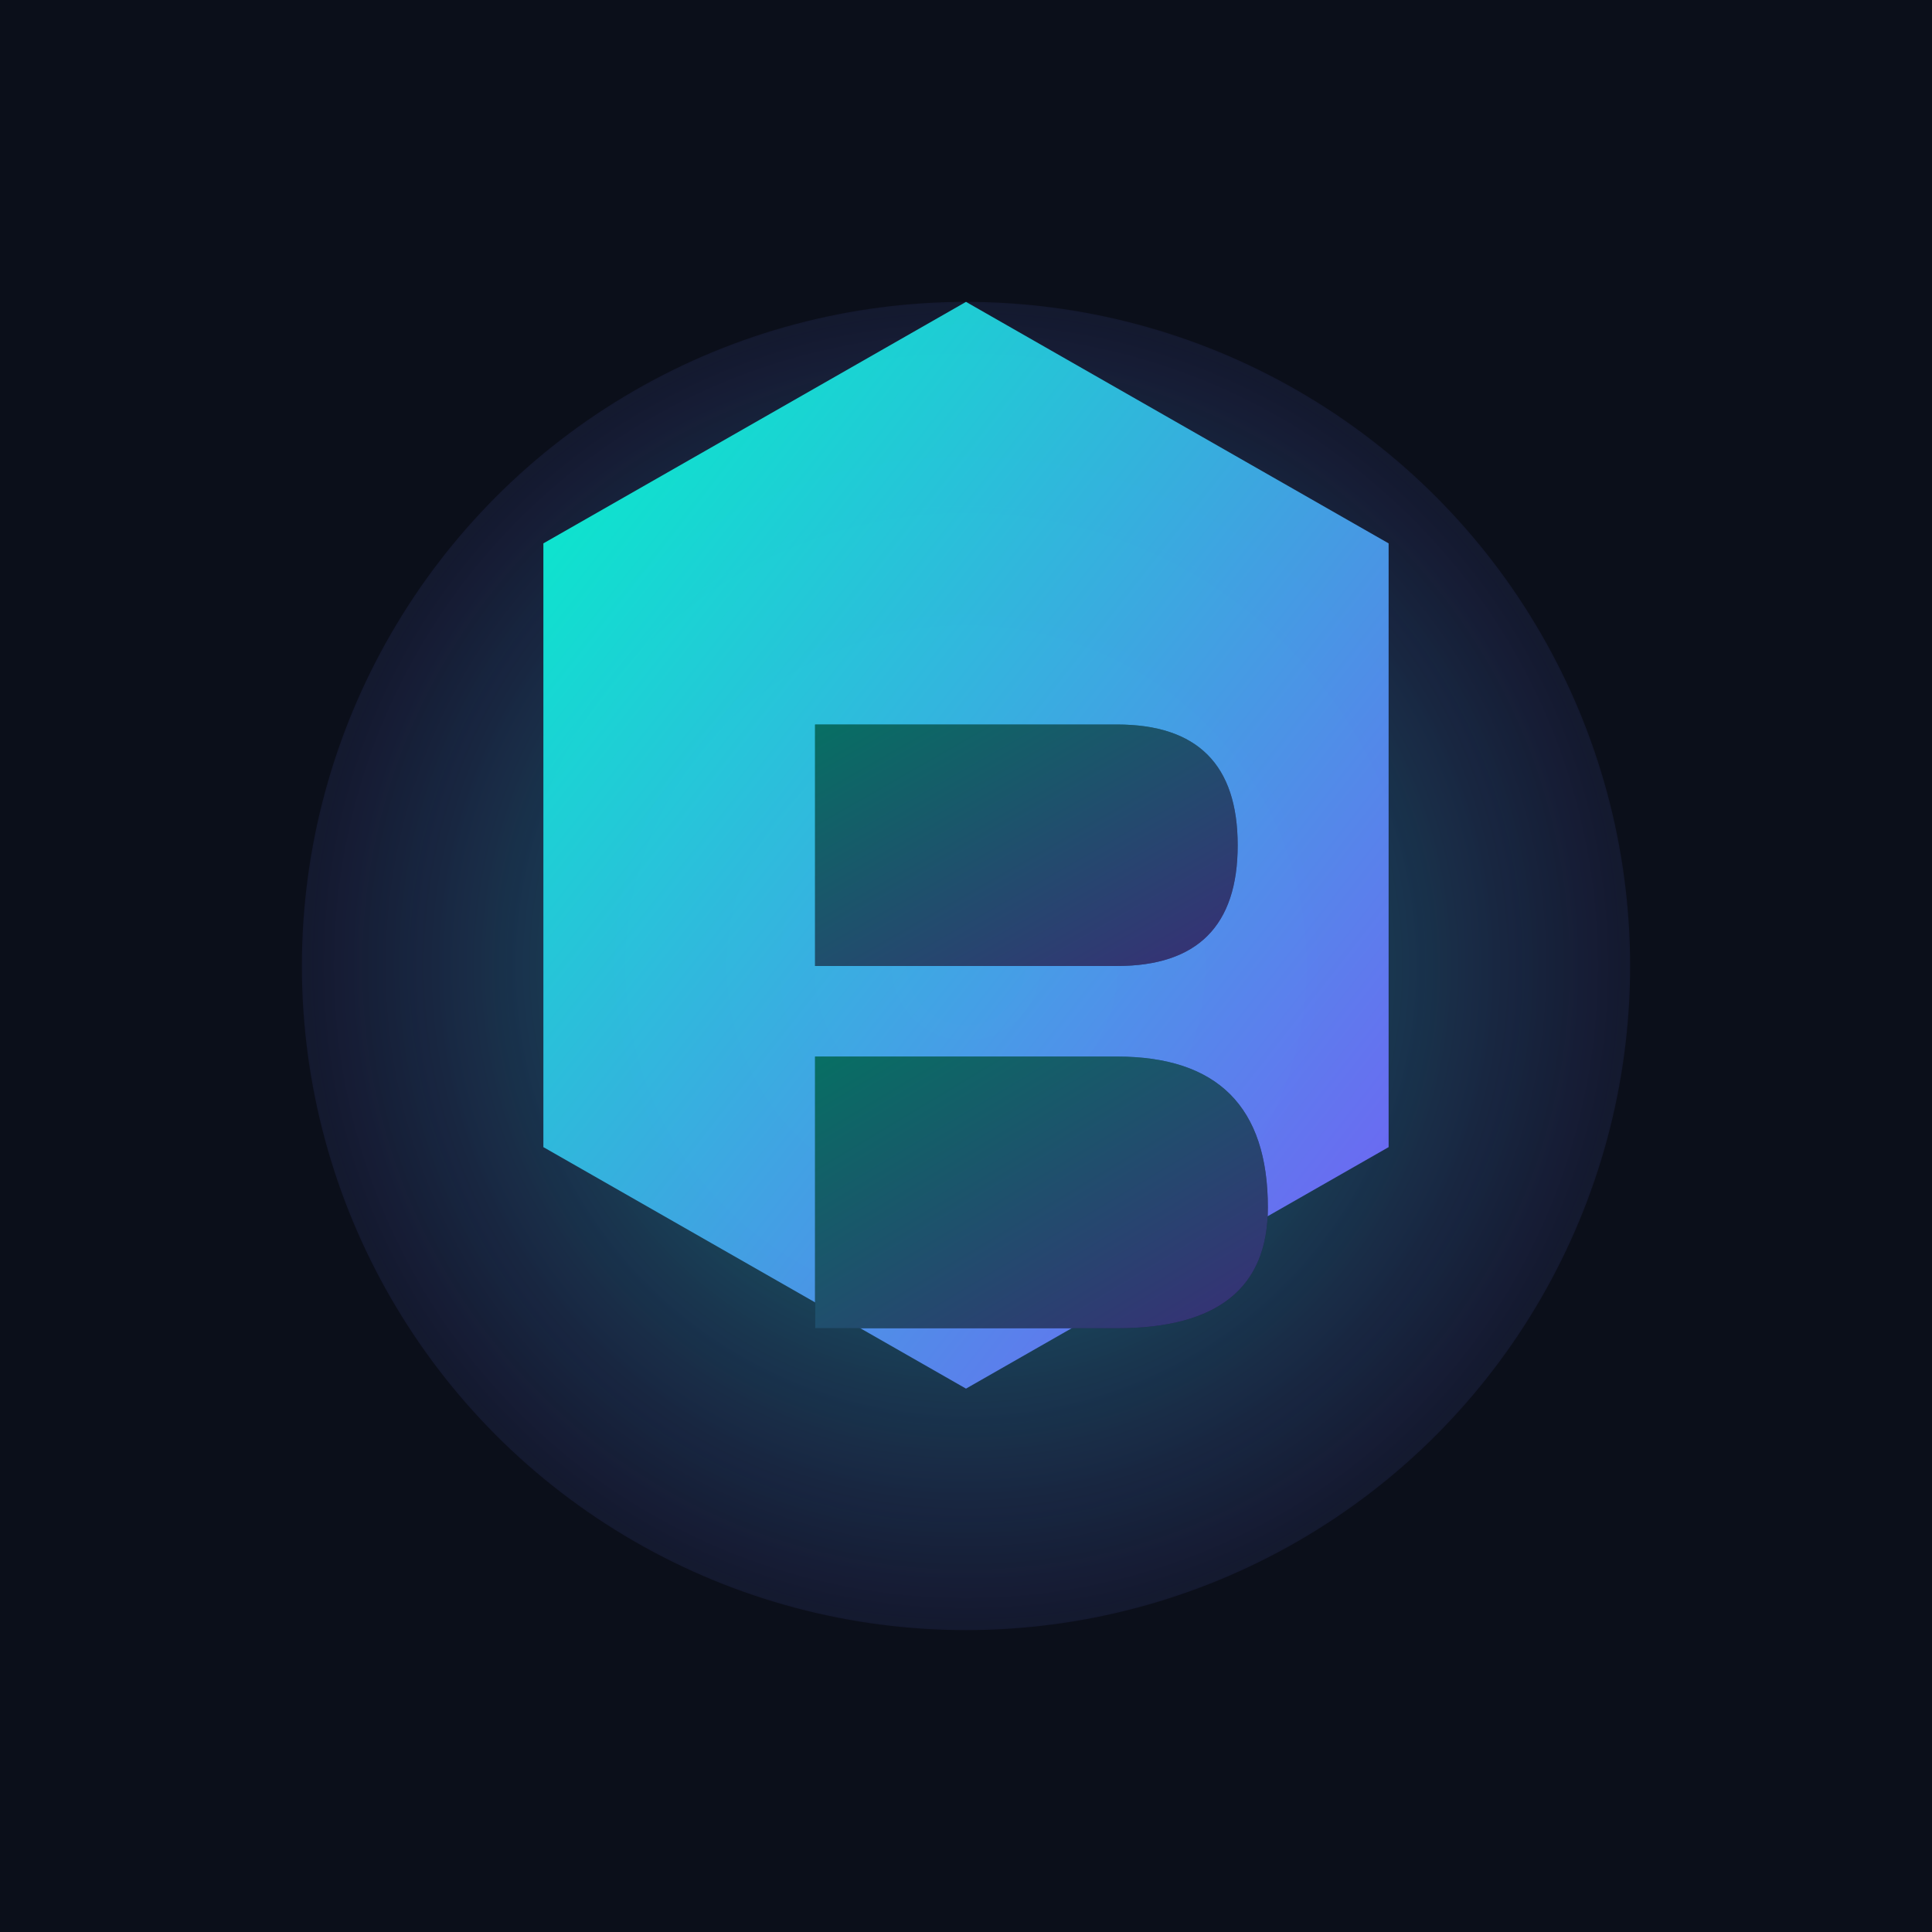 <svg xmlns="http://www.w3.org/2000/svg" viewBox="0 0 128 128">
  <defs>
    <radialGradient id="glow" cx="50%" cy="50%" r="60%">
      <stop offset="0%" stop-color="#00ffd1" stop-opacity="1"/>
      <stop offset="100%" stop-color="#7c5cff" stop-opacity="0"/>
    </radialGradient>
    <linearGradient id="crest" x1="0" y1="0" x2="1" y2="1">
      <stop offset="0%" stop-color="#00ffd1"/>
      <stop offset="100%" stop-color="#7c5cff"/>
    </linearGradient>
  </defs>
  <rect width="128" height="128" fill="#0b0f1a"/>
  <circle id="pulse" cx="64" cy="64" r="44" fill="url(#glow)" opacity="0.55">
    <animate attributeName="r" values="42;48;42" dur="3.5s" repeatCount="indefinite"/>
    <animate attributeName="opacity" values="0.45;0.7;0.45" dur="3.5s" repeatCount="indefinite"/>
  </circle>
  <g transform="translate(64,64)">
    <path d="M0,-44 L28,-28 L28,12 L0,28 L-28,12 L-28,-28 Z" fill="url(#crest)" opacity="0.95"/>
    <path d="M-10,-16 L10,-16 Q18,-16 18,-8 Q18,0 10,0 L-10,0 Z M-10,6 L10,6 Q20,6 20,16 Q20,24 10,24 L-10,24 Z" fill="#0b0f1a"/>
    <path d="M-10,-16 L10,-16 Q18,-16 18,-8 Q18,0 10,0 L-10,0 Z" fill="url(#crest)" opacity="0.4"/>
    <path d="M-10,6 L10,6 Q20,6 20,16 Q20,24 10,24 L-10,24 Z" fill="url(#crest)" opacity="0.4"/>
  </g>
</svg>